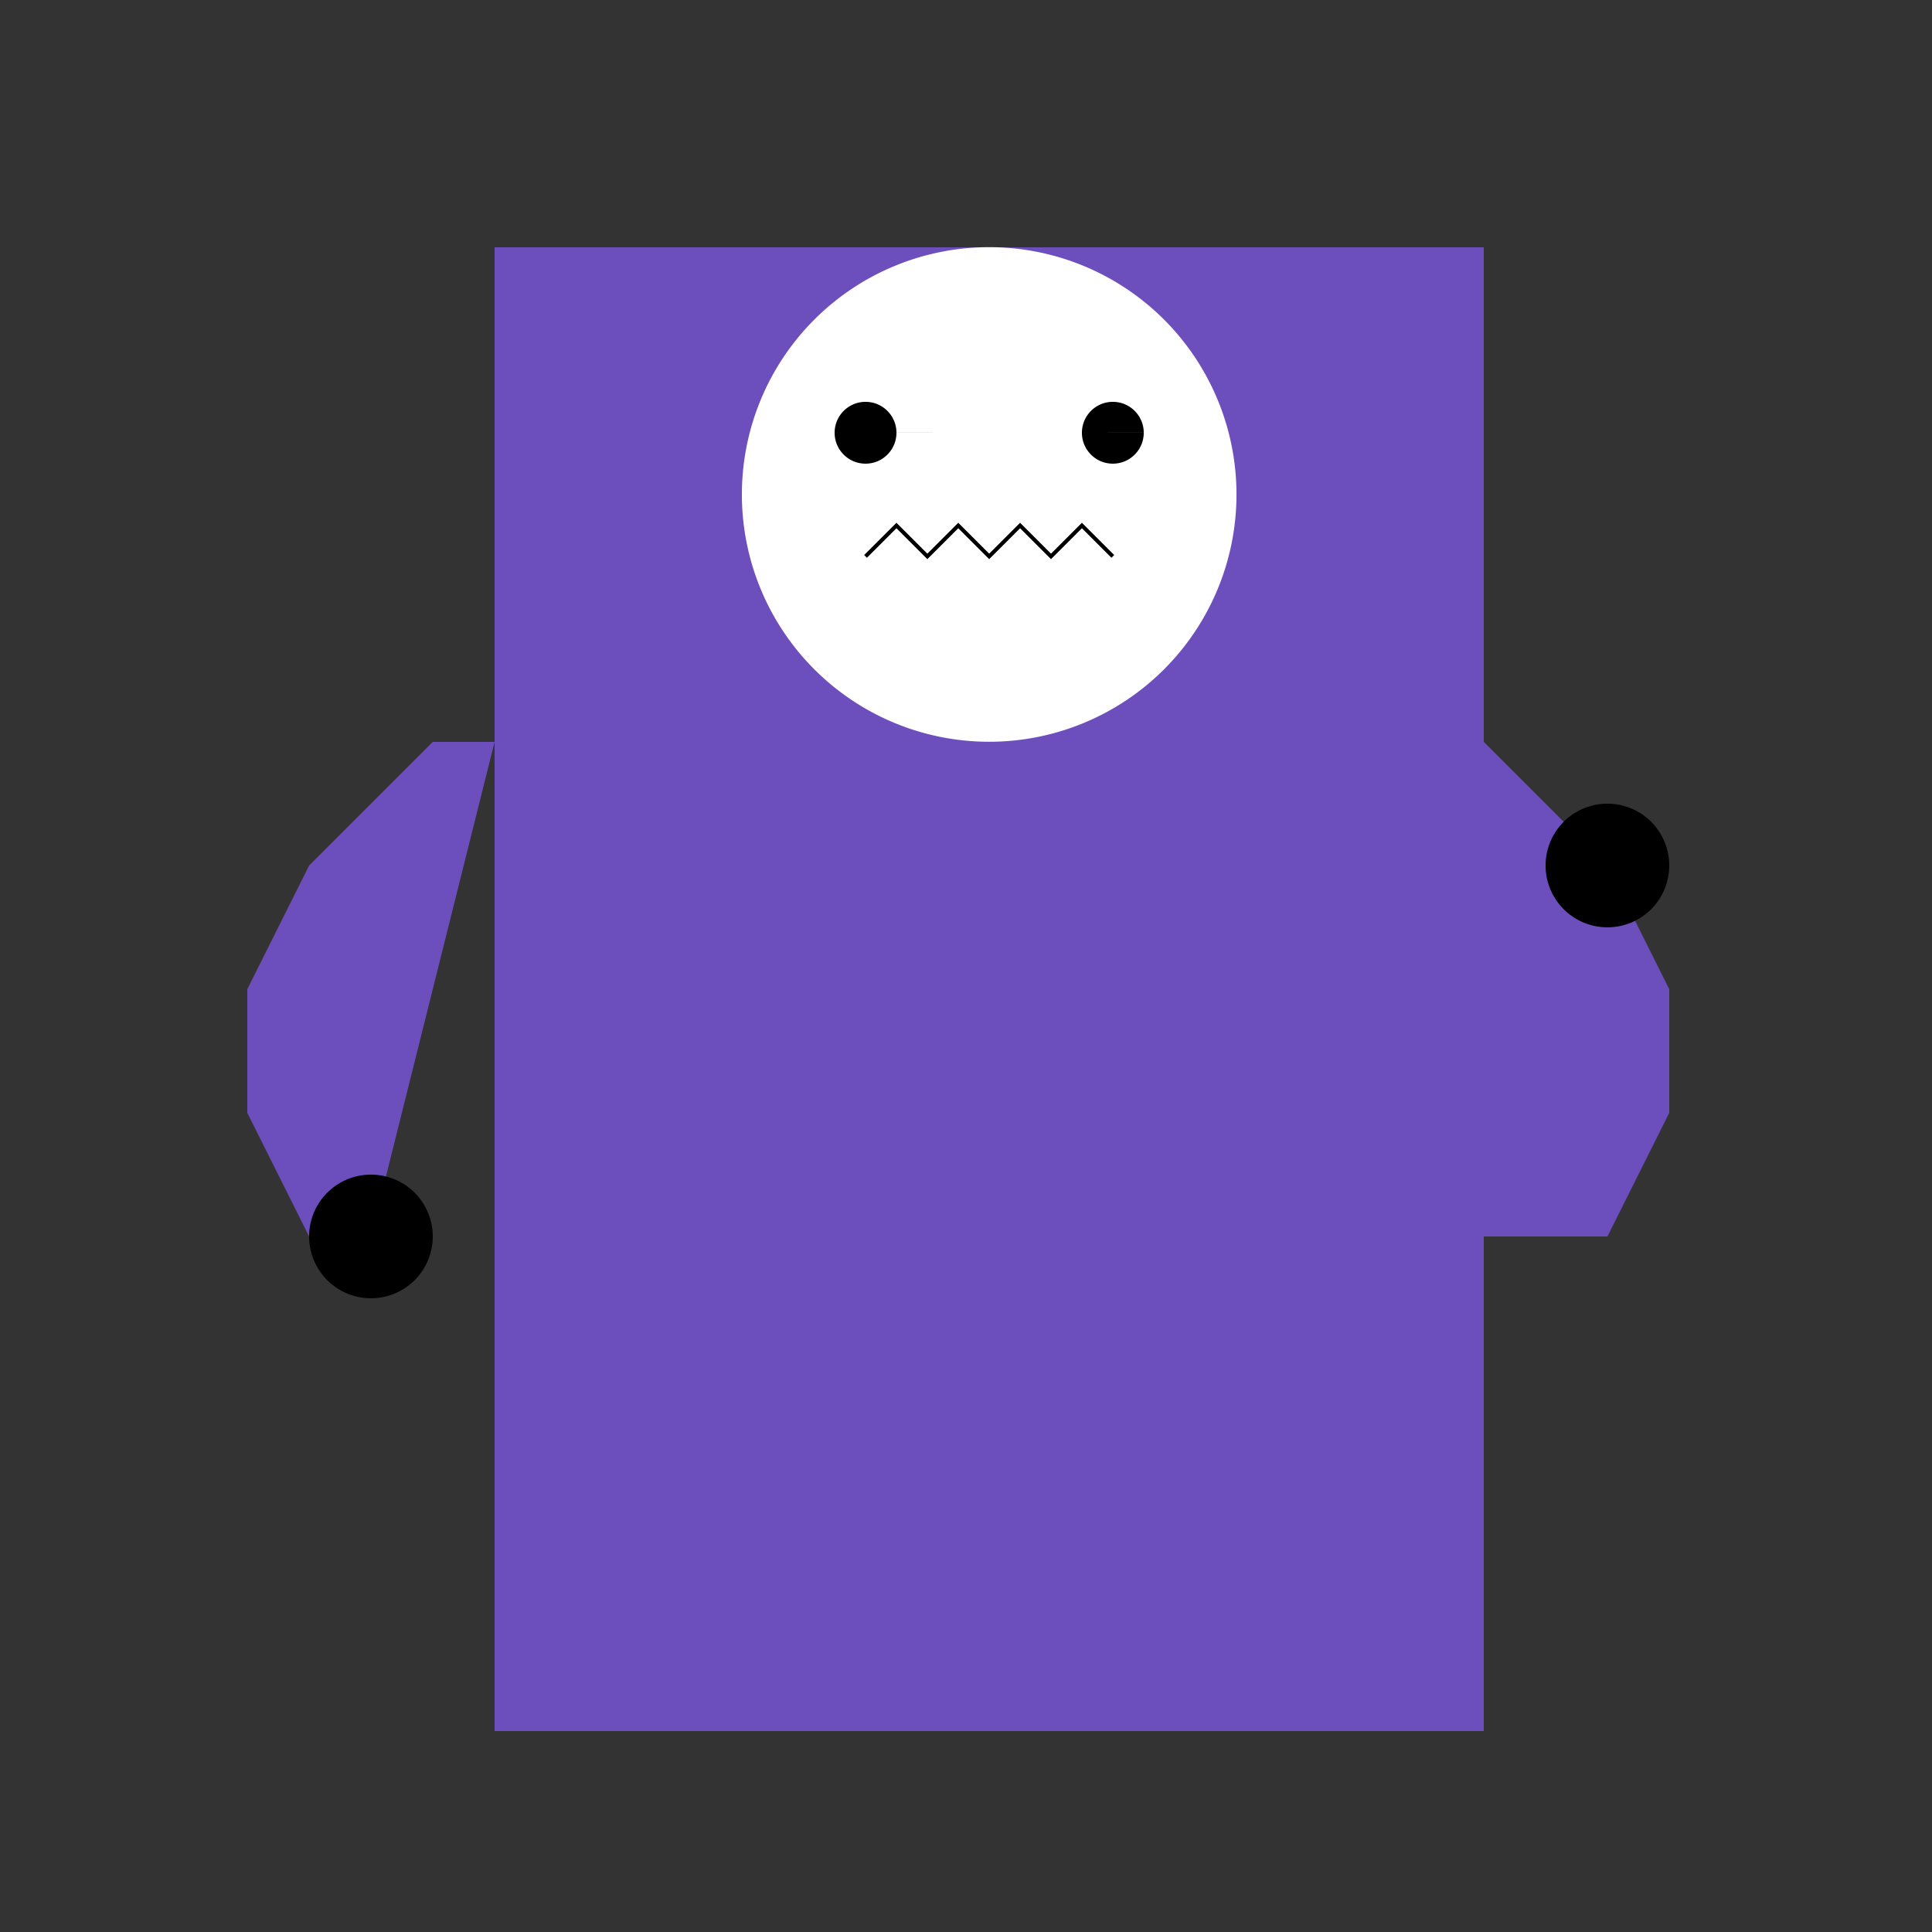 <!--

Generated by DrawGPT.
Free, open source, AI generated images in SVG, PNG, and HTML Canvas format.
https://drawgpt.ai

Created: 2023-09-26T09:34:52.173Z
Link: https://drawgpt.ai/prompt/44100/

-->
<svg xmlns="http://www.w3.org/2000/svg" xmlns:xlink="http://www.w3.org/1999/xlink" width="500" height="500"><rect width="100%" height="100%" fill="#333333" stroke="none"/><defs/><g><rect fill="#6C4FBD" stroke="none" x="128" y="64" width="256" height="384"/><path fill="#FFFFFF" stroke="none" paint-order="stroke fill markers" d=" M 320 128 A 64 64 0 1 1 320 127.936"/><path fill="#000000" stroke="none" paint-order="stroke fill markers" d=" M 232 112 A 8 8 0 1 1 232 111.992 L 296 112 A 8 8 0 1 1 296 111.992"/><path fill="none" stroke="#000000" paint-order="fill stroke markers" d=" M 224 144 L 232 136 L 240 144 L 248 136 L 256 144 L 264 136 L 272 144 L 280 136 L 288 144" stroke-miterlimit="10" stroke-dasharray=""/><path fill="#6C4FBD" stroke="none" paint-order="stroke fill markers" d=" M 128 192 L 96 320 L 80 320 L 64 288 L 64 256 L 80 224 L 112 192 Z"/><path fill="#6C4FBD" stroke="none" paint-order="stroke fill markers" d=" M 384 192 L 416 224 L 432 256 L 432 288 L 416 320 L 384 320 L 352 288 Z"/><path fill="#000000" stroke="none" paint-order="stroke fill markers" d=" M 112 320 A 16 16 0 1 1 112 319.984"/><path fill="#000000" stroke="none" paint-order="stroke fill markers" d=" M 432 224 A 16 16 0 1 1 432 223.984"/></g></svg>